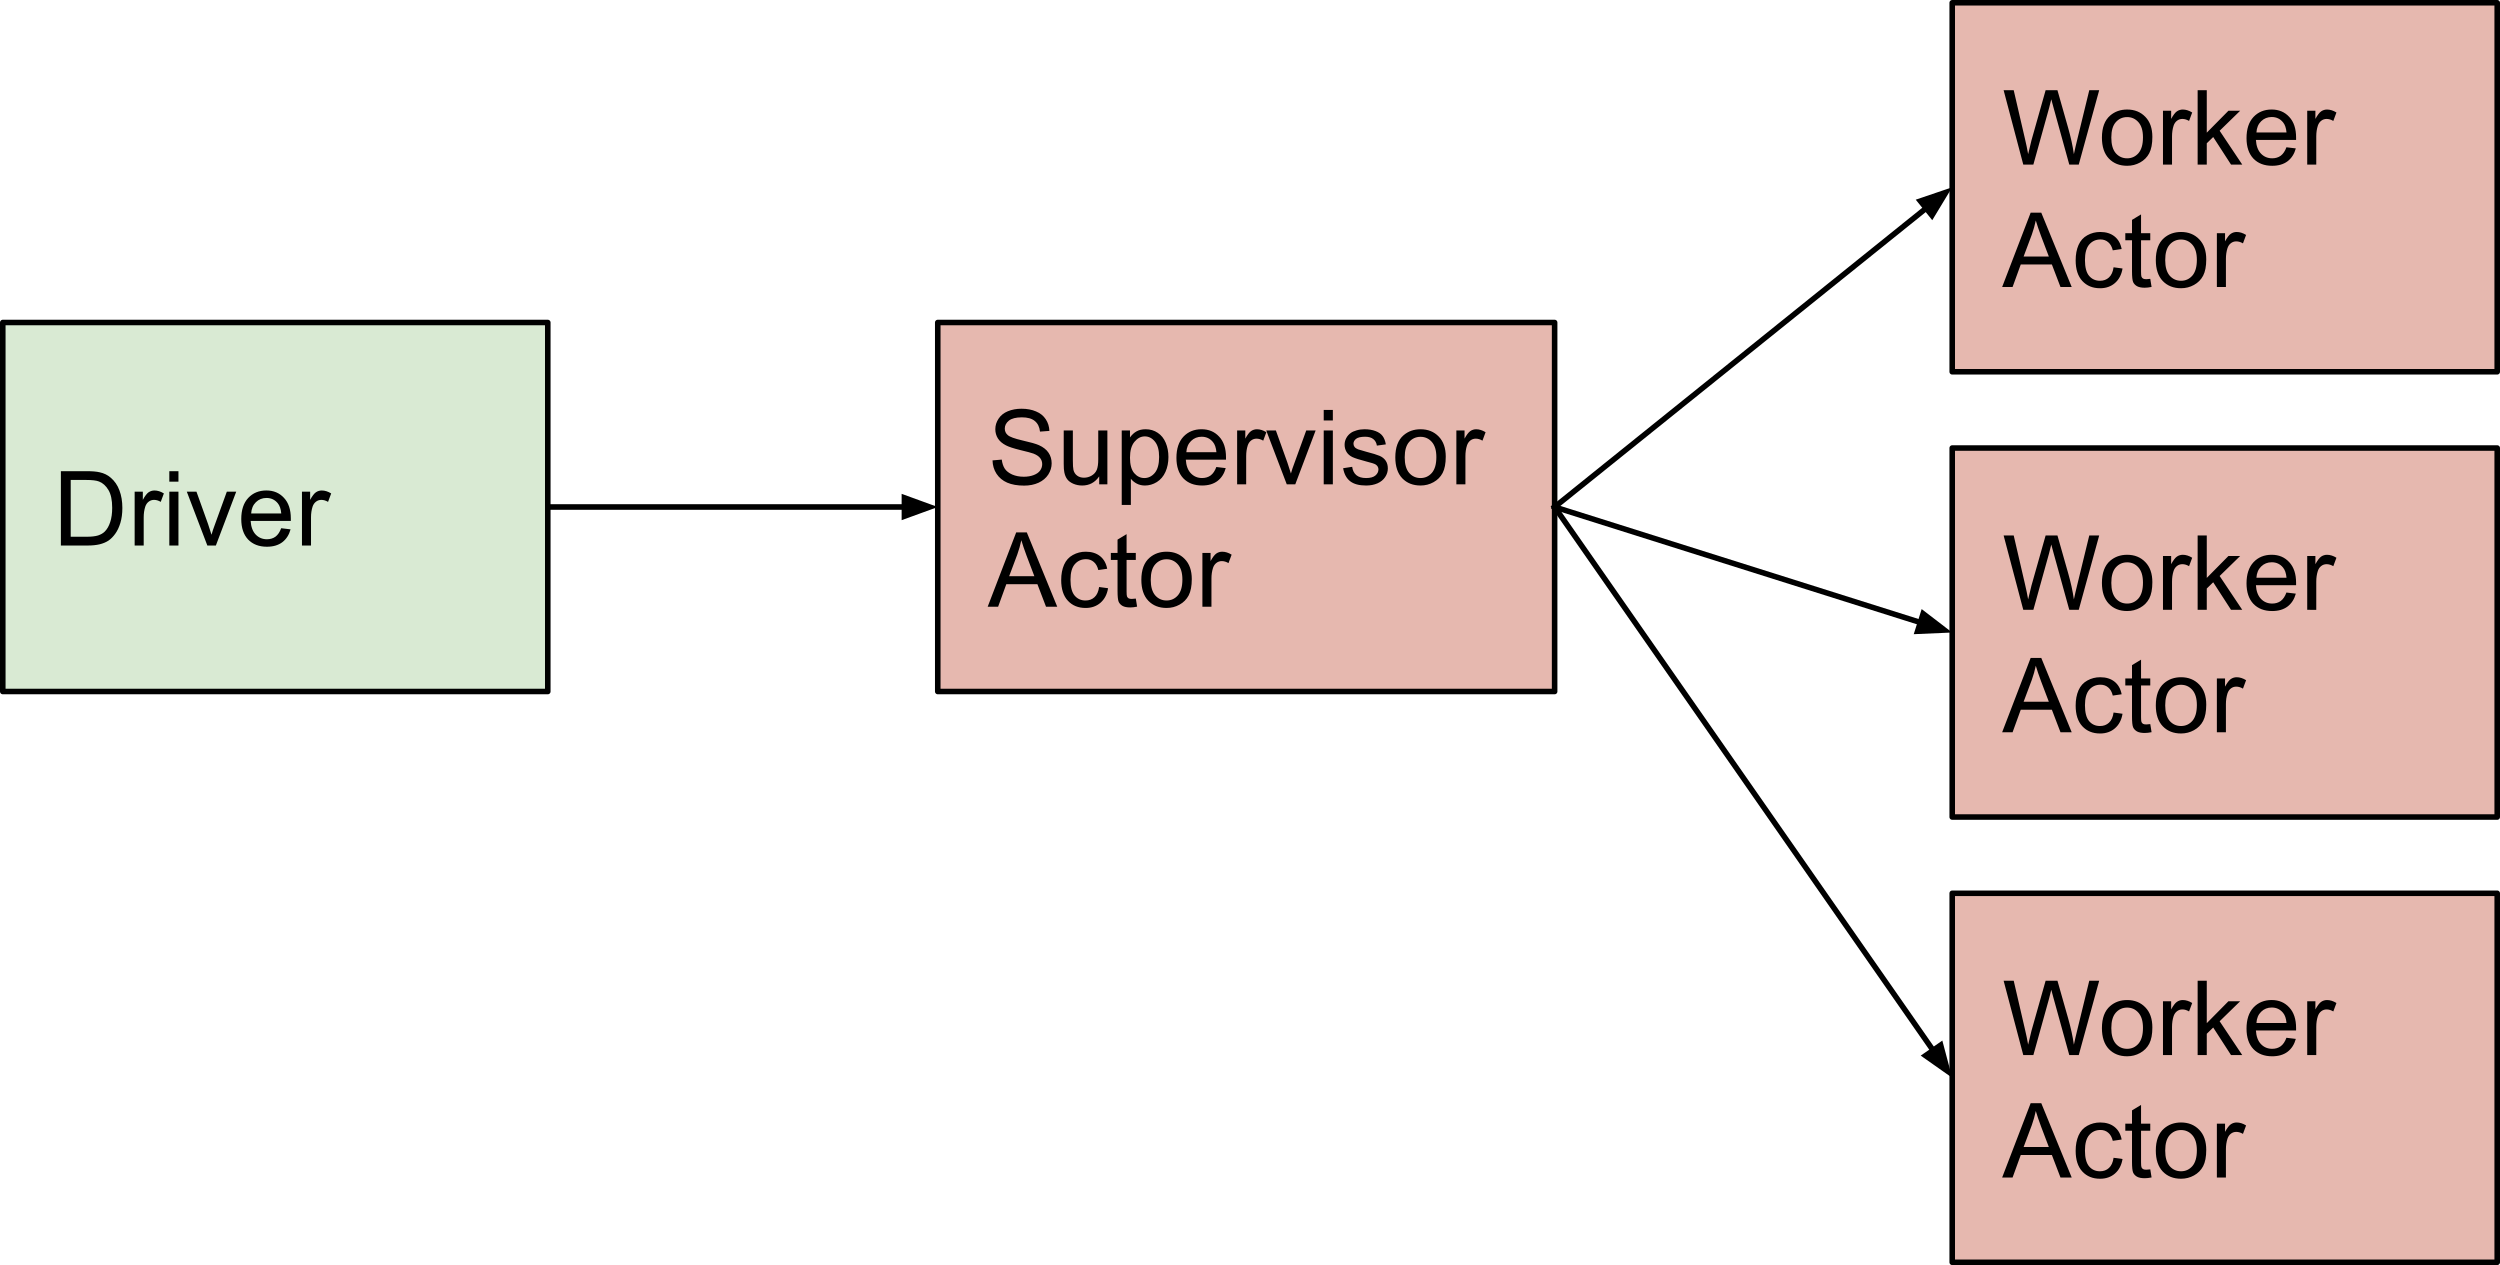 <?xml version="1.0" encoding="UTF-8" standalone="no"?>
<svg
   xmlns:dc="http://purl.org/dc/elements/1.1/"
   xmlns:cc="http://creativecommons.org/ns#"
   xmlns:rdf="http://www.w3.org/1999/02/22-rdf-syntax-ns#"
   xmlns:svg="http://www.w3.org/2000/svg"
   xmlns="http://www.w3.org/2000/svg"
   xmlns:sodipodi="http://sodipodi.sourceforge.net/DTD/sodipodi-0.dtd"
   xmlns:inkscape="http://www.inkscape.org/namespaces/inkscape"
   inkscape:version="1.0 (4035a4f, 2020-05-01)"
   height="227.299"
   width="449.184"
   sodipodi:docname="tree_of_actors.svg"
   id="svg902"
   stroke-miterlimit="10"
   stroke-linecap="square"
   stroke="none"
   fill="none"
   viewBox="0 0 449.184 227.299"
   version="1.1">
  <defs
     id="defs906" />
  <sodipodi:namedview
     inkscape:current-layer="g900"
     inkscape:window-maximized="0"
     inkscape:window-y="23"
     inkscape:window-x="0"
     inkscape:cy="115.94251"
     inkscape:cx="74.435356"
     inkscape:zoom="0.61805556"
     showgrid="false"
     id="namedview904"
     inkscape:window-height="480"
     inkscape:window-width="1254"
     inkscape:pageshadow="2"
     inkscape:pageopacity="0"
     guidetolerance="10"
     gridtolerance="10"
     objecttolerance="10"
     borderopacity="1"
     bordercolor="#666666"
     pagecolor="#ffffff" />
  <clipPath
     id="p.0">
    <path
       id="path833"
       clip-rule="nonzero"
       d="M 0,0 H 1152 V 864 H 0 Z" />
  </clipPath>
  <g
     transform="translate(-9.699,-41.001)"
     id="g900"
     clip-path="url(#p.0)">
    <path
       id="path836"
       fill-rule="evenodd"
       d="M 0,0 H 1152 V 864 H 0 Z"
       fill-opacity="0"
       fill="#000000" />
    <path
       id="path838"
       fill-rule="evenodd"
       d="m 10.199,98.948 h 97.921 v 66.299 H 10.199 Z"
       fill="#d9ead3" />
    <path
       id="path840"
       fill-rule="evenodd"
       d="m 10.199,98.948 h 97.921 v 66.299 H 10.199 Z"
       stroke-linecap="butt"
       stroke-linejoin="round"
       stroke-width="1"
       stroke="#000000" />
    <path
       id="path842"
       fill-rule="nonzero"
       d="m 20.637,139.017 v -13.359 h 4.609 q 1.547,0 2.375,0.203 1.141,0.25 1.953,0.953 1.062,0.891 1.578,2.281 0.531,1.391 0.531,3.172 0,1.516 -0.359,2.703 -0.359,1.172 -0.922,1.938 -0.547,0.766 -1.203,1.219 -0.656,0.438 -1.594,0.672 -0.938,0.219 -2.141,0.219 z m 1.766,-1.578 h 2.859 q 1.312,0 2.062,-0.234 0.75,-0.25 1.203,-0.703 0.625,-0.625 0.969,-1.688 0.359,-1.062 0.359,-2.578 0,-2.094 -0.688,-3.219 -0.688,-1.125 -1.672,-1.5 -0.703,-0.281 -2.281,-0.281 h -2.812 z m 11.489,1.578 v -9.672 h 1.469 v 1.469 q 0.562,-1.031 1.031,-1.359 0.484,-0.328 1.062,-0.328 0.828,0 1.688,0.531 l -0.562,1.516 q -0.609,-0.359 -1.203,-0.359 -0.547,0 -0.969,0.328 -0.422,0.328 -0.609,0.891 -0.281,0.875 -0.281,1.922 v 5.062 z m 6.228,-11.469 v -1.891 h 1.641 v 1.891 z m 0,11.469 v -9.672 h 1.641 v 9.672 z m 6.832,0 -3.688,-9.672 h 1.734 l 2.078,5.797 q 0.328,0.938 0.625,1.938 0.203,-0.766 0.609,-1.828 l 2.141,-5.906 h 1.688 l -3.656,9.672 z m 13.266,-3.109 1.688,0.203 q -0.406,1.484 -1.484,2.312 -1.078,0.812 -2.766,0.812 -2.125,0 -3.375,-1.297 -1.234,-1.312 -1.234,-3.672 0,-2.453 1.25,-3.797 1.266,-1.344 3.266,-1.344 1.938,0 3.156,1.328 1.234,1.312 1.234,3.703 0,0.156 0,0.438 h -7.219 q 0.094,1.594 0.906,2.453 0.812,0.844 2.016,0.844 0.906,0 1.547,-0.469 0.641,-0.484 1.016,-1.516 z m -5.391,-2.656 h 5.406 q -0.109,-1.219 -0.625,-1.828 -0.781,-0.953 -2.031,-0.953 -1.125,0 -1.906,0.766 -0.766,0.75 -0.844,2.016 z m 9.126,5.766 v -9.672 h 1.469 v 1.469 q 0.562,-1.031 1.031,-1.359 0.484,-0.328 1.062,-0.328 0.828,0 1.688,0.531 l -0.562,1.516 q -0.609,-0.359 -1.203,-0.359 -0.547,0 -0.969,0.328 -0.422,0.328 -0.609,0.891 -0.281,0.875 -0.281,1.922 v 5.062 z"
       fill="#000000" />
    <path
       id="path844"
       fill-rule="evenodd"
       d="m 178.189,98.948 h 110.835 v 66.299 H 178.189 Z"
       fill="#e6b8af" />
    <path
       id="path846"
       fill-rule="evenodd"
       d="m 178.189,98.948 h 110.835 v 66.299 H 178.189 Z"
       stroke-linecap="butt"
       stroke-linejoin="round"
       stroke-width="1"
       stroke="#000000" />
    <path
       id="path848"
       fill-rule="nonzero"
       d="m 188.033,123.72 1.656,-0.141 q 0.125,1 0.547,1.641 0.438,0.641 1.344,1.047 0.922,0.391 2.062,0.391 1,0 1.781,-0.297 0.781,-0.297 1.156,-0.812 0.375,-0.531 0.375,-1.156 0,-0.625 -0.375,-1.094 -0.359,-0.469 -1.188,-0.797 -0.547,-0.203 -2.391,-0.641 -1.828,-0.453 -2.562,-0.844 -0.969,-0.5 -1.438,-1.234 -0.469,-0.75 -0.469,-1.672 0,-1 0.578,-1.875 0.578,-0.891 1.672,-1.344 1.109,-0.453 2.453,-0.453 1.484,0 2.609,0.484 1.141,0.469 1.75,1.406 0.609,0.922 0.656,2.094 l -1.688,0.125 q -0.141,-1.266 -0.938,-1.906 -0.781,-0.656 -2.312,-0.656 -1.609,0 -2.344,0.594 -0.734,0.594 -0.734,1.422 0,0.719 0.531,1.172 0.5,0.469 2.656,0.969 2.156,0.484 2.953,0.844 1.172,0.531 1.719,1.359 0.562,0.828 0.562,1.906 0,1.062 -0.609,2.016 -0.609,0.938 -1.75,1.469 -1.141,0.516 -2.578,0.516 -1.812,0 -3.047,-0.531 -1.219,-0.531 -1.922,-1.594 -0.688,-1.062 -0.719,-2.406 z m 19.162,4.297 v -1.422 q -1.125,1.641 -3.062,1.641 -0.859,0 -1.609,-0.328 -0.734,-0.328 -1.094,-0.828 -0.359,-0.5 -0.5,-1.219 -0.109,-0.469 -0.109,-1.531 v -5.984 h 1.641 v 5.359 q 0,1.281 0.109,1.734 0.156,0.641 0.656,1.016 0.5,0.375 1.234,0.375 0.734,0 1.375,-0.375 0.656,-0.391 0.922,-1.031 0.266,-0.656 0.266,-1.891 v -5.188 h 1.641 v 9.672 z m 4.048,3.703 v -13.375 h 1.484 v 1.25 q 0.531,-0.734 1.188,-1.094 0.672,-0.375 1.625,-0.375 1.234,0 2.172,0.641 0.953,0.625 1.438,1.797 0.484,1.156 0.484,2.547 0,1.484 -0.531,2.672 -0.531,1.188 -1.547,1.828 -1.016,0.625 -2.141,0.625 -0.812,0 -1.469,-0.344 -0.656,-0.344 -1.062,-0.875 v 4.703 z m 1.484,-8.484 q 0,1.859 0.75,2.766 0.766,0.891 1.828,0.891 1.094,0 1.875,-0.922 0.781,-0.938 0.781,-2.875 0,-1.844 -0.766,-2.766 -0.75,-0.922 -1.812,-0.922 -1.047,0 -1.859,0.984 -0.797,0.969 -0.797,2.844 z m 15.516,1.672 1.688,0.203 q -0.406,1.484 -1.484,2.312 -1.078,0.812 -2.766,0.812 -2.125,0 -3.375,-1.297 -1.234,-1.312 -1.234,-3.672 0,-2.453 1.25,-3.797 1.266,-1.344 3.266,-1.344 1.938,0 3.156,1.328 1.234,1.312 1.234,3.703 0,0.156 0,0.438 h -7.219 q 0.094,1.594 0.906,2.453 0.812,0.844 2.016,0.844 0.906,0 1.547,-0.469 0.641,-0.484 1.016,-1.516 z m -5.391,-2.656 h 5.406 q -0.109,-1.219 -0.625,-1.828 -0.781,-0.953 -2.031,-0.953 -1.125,0 -1.906,0.766 -0.766,0.75 -0.844,2.016 z m 9.126,5.766 v -9.672 h 1.469 v 1.469 q 0.562,-1.031 1.031,-1.359 0.484,-0.328 1.062,-0.328 0.828,0 1.688,0.531 l -0.562,1.516 q -0.609,-0.359 -1.203,-0.359 -0.547,0 -0.969,0.328 -0.422,0.328 -0.609,0.891 -0.281,0.875 -0.281,1.922 v 5.062 z m 8.916,0 -3.688,-9.672 h 1.734 l 2.078,5.797 q 0.328,0.938 0.625,1.938 0.203,-0.766 0.609,-1.828 l 2.141,-5.906 h 1.688 l -3.656,9.672 z m 6.641,-11.469 v -1.891 h 1.641 v 1.891 z m 0,11.469 v -9.672 h 1.641 v 9.672 z m 3.489,-2.891 1.625,-0.25 q 0.125,0.969 0.75,1.5 0.625,0.516 1.75,0.516 1.125,0 1.672,-0.453 0.547,-0.469 0.547,-1.094 0,-0.547 -0.484,-0.875 -0.328,-0.219 -1.672,-0.547 -1.812,-0.469 -2.516,-0.797 -0.688,-0.328 -1.047,-0.906 -0.359,-0.594 -0.359,-1.312 0,-0.641 0.297,-1.188 0.297,-0.562 0.812,-0.922 0.375,-0.281 1.031,-0.469 0.672,-0.203 1.422,-0.203 1.141,0 2,0.328 0.859,0.328 1.266,0.891 0.422,0.562 0.578,1.5 l -1.609,0.219 q -0.109,-0.75 -0.641,-1.172 -0.516,-0.422 -1.469,-0.422 -1.141,0 -1.625,0.375 -0.469,0.375 -0.469,0.875 0,0.312 0.188,0.578 0.203,0.266 0.641,0.438 0.234,0.094 1.438,0.422 1.75,0.453 2.437,0.75 0.688,0.297 1.078,0.859 0.391,0.562 0.391,1.406 0,0.828 -0.484,1.547 -0.469,0.719 -1.375,1.125 -0.906,0.391 -2.047,0.391 -1.875,0 -2.875,-0.781 -0.984,-0.781 -1.25,-2.328 z m 9.375,-1.953 q 0,-2.688 1.484,-3.969 1.25,-1.078 3.047,-1.078 2,0 3.266,1.312 1.266,1.297 1.266,3.609 0,1.859 -0.562,2.938 -0.562,1.062 -1.641,1.656 -1.062,0.594 -2.328,0.594 -2.031,0 -3.281,-1.297 -1.25,-1.312 -1.25,-3.766 z m 1.688,0 q 0,1.859 0.797,2.797 0.812,0.922 2.047,0.922 1.219,0 2.031,-0.922 0.812,-0.938 0.812,-2.844 0,-1.797 -0.812,-2.719 -0.812,-0.922 -2.031,-0.922 -1.234,0 -2.047,0.922 -0.797,0.906 -0.797,2.766 z m 9.282,4.844 v -9.672 h 1.469 v 1.469 q 0.562,-1.031 1.031,-1.359 0.484,-0.328 1.062,-0.328 0.828,0 1.688,0.531 l -0.562,1.516 q -0.609,-0.359 -1.203,-0.359 -0.547,0 -0.969,0.328 -0.422,0.328 -0.609,0.891 -0.281,0.875 -0.281,1.922 v 5.062 z"
       fill="#000000" />
    <path
       id="path850"
       fill-rule="nonzero"
       d="m 187.158,150.017 5.125,-13.359 h 1.906 l 5.469,13.359 h -2.016 l -1.547,-4.047 h -5.594 l -1.469,4.047 z m 3.859,-5.484 h 4.531 l -1.406,-3.703 q -0.625,-1.688 -0.938,-2.766 -0.266,1.281 -0.719,2.547 z m 16.162,1.938 1.609,0.219 q -0.266,1.656 -1.359,2.609 -1.078,0.938 -2.672,0.938 -1.984,0 -3.188,-1.297 -1.203,-1.297 -1.203,-3.719 0,-1.578 0.516,-2.75 0.516,-1.172 1.578,-1.75 1.062,-0.594 2.312,-0.594 1.578,0 2.578,0.797 1,0.797 1.281,2.266 l -1.594,0.234 q -0.234,-0.969 -0.812,-1.453 -0.578,-0.5 -1.391,-0.5 -1.234,0 -2.016,0.891 -0.781,0.891 -0.781,2.812 0,1.953 0.75,2.844 0.75,0.875 1.953,0.875 0.969,0 1.609,-0.594 0.656,-0.594 0.828,-1.828 z m 6.594,2.078 0.234,1.453 q -0.688,0.141 -1.234,0.141 -0.891,0 -1.391,-0.281 -0.484,-0.281 -0.688,-0.734 -0.203,-0.469 -0.203,-1.938 v -5.578 h -1.203 v -1.266 h 1.203 v -2.391 l 1.625,-0.984 v 3.375 h 1.656 v 1.266 h -1.656 v 5.672 q 0,0.688 0.078,0.891 0.094,0.203 0.281,0.328 0.203,0.109 0.578,0.109 0.266,0 0.719,-0.062 z m 0.996,-3.375 q 0,-2.688 1.484,-3.969 1.25,-1.078 3.047,-1.078 2,0 3.266,1.312 1.266,1.297 1.266,3.609 0,1.859 -0.562,2.938 -0.562,1.062 -1.641,1.656 -1.062,0.594 -2.328,0.594 -2.031,0 -3.281,-1.297 -1.25,-1.312 -1.25,-3.766 z m 1.688,0 q 0,1.859 0.797,2.797 0.812,0.922 2.047,0.922 1.219,0 2.031,-0.922 0.812,-0.938 0.812,-2.844 0,-1.797 -0.812,-2.719 -0.812,-0.922 -2.031,-0.922 -1.234,0 -2.047,0.922 -0.797,0.906 -0.797,2.766 z m 9.282,4.844 v -9.672 h 1.469 v 1.469 q 0.562,-1.031 1.031,-1.359 0.484,-0.328 1.062,-0.328 0.828,0 1.688,0.531 l -0.562,1.516 q -0.609,-0.359 -1.203,-0.359 -0.547,0 -0.969,0.328 -0.422,0.328 -0.609,0.891 -0.281,0.875 -0.281,1.922 v 5.062 z"
       fill="#000000" />
    <path
       id="path852"
       fill-rule="evenodd"
       d="m 360.462,41.501 h 97.921 v 66.299 h -97.921 z"
       fill="#e6b8af" />
    <path
       id="path854"
       fill-rule="evenodd"
       d="m 360.462,41.501 h 97.921 v 66.299 h -97.921 z"
       stroke-linecap="butt"
       stroke-linejoin="round"
       stroke-width="1"
       stroke="#000000" />
    <path
       id="path856"
       fill-rule="nonzero"
       d="m 373.228,70.571 -3.531,-13.359 h 1.812 l 2.031,8.766 q 0.328,1.375 0.562,2.719 0.5,-2.141 0.594,-2.469 l 2.547,-9.016 h 2.125 l 1.922,6.766 q 0.719,2.516 1.031,4.719 0.266,-1.266 0.672,-2.891 l 2.094,-8.594 h 1.781 l -3.672,13.359 h -1.703 l -2.812,-10.172 q -0.359,-1.281 -0.422,-1.562 -0.203,0.906 -0.391,1.562 l -2.828,10.172 z m 14.131,-4.844 q 0,-2.687 1.484,-3.969 1.25,-1.078 3.047,-1.078 2,0 3.266,1.312 1.266,1.297 1.266,3.609 0,1.859 -0.562,2.938 -0.562,1.062 -1.641,1.656 -1.062,0.594 -2.328,0.594 -2.031,0 -3.281,-1.297 -1.25,-1.312 -1.25,-3.766 z m 1.688,0 q 0,1.859 0.797,2.797 0.812,0.922 2.047,0.922 1.219,0 2.031,-0.922 0.812,-0.938 0.812,-2.844 0,-1.797 -0.812,-2.719 -0.812,-0.922 -2.031,-0.922 -1.234,0 -2.047,0.922 -0.797,0.906 -0.797,2.766 z m 9.282,4.844 v -9.672 h 1.469 v 1.469 q 0.562,-1.031 1.031,-1.359 0.484,-0.328 1.062,-0.328 0.828,0 1.688,0.531 l -0.562,1.516 q -0.609,-0.359 -1.203,-0.359 -0.547,0 -0.969,0.328 -0.422,0.328 -0.609,0.891 -0.281,0.875 -0.281,1.922 v 5.062 z m 6.228,0 V 57.212 h 1.641 v 7.625 l 3.891,-3.937 h 2.109 l -3.688,3.594 4.062,6.078 h -2.016 l -3.203,-4.953 -1.156,1.125 v 3.828 z m 15.953,-3.109 1.688,0.203 q -0.406,1.484 -1.484,2.312 -1.078,0.812 -2.766,0.812 -2.125,0 -3.375,-1.297 -1.234,-1.312 -1.234,-3.672 0,-2.453 1.25,-3.797 1.266,-1.344 3.266,-1.344 1.938,0 3.156,1.328 1.234,1.312 1.234,3.703 0,0.156 0,0.438 h -7.219 q 0.094,1.594 0.906,2.453 0.812,0.844 2.016,0.844 0.906,0 1.547,-0.469 0.641,-0.484 1.016,-1.516 z m -5.391,-2.656 h 5.406 q -0.109,-1.219 -0.625,-1.828 -0.781,-0.953 -2.031,-0.953 -1.125,0 -1.906,0.766 -0.766,0.75 -0.844,2.016 z m 9.126,5.766 v -9.672 h 1.469 v 1.469 q 0.562,-1.031 1.031,-1.359 0.484,-0.328 1.062,-0.328 0.828,0 1.688,0.531 l -0.562,1.516 q -0.609,-0.359 -1.203,-0.359 -0.547,0 -0.969,0.328 -0.422,0.328 -0.609,0.891 -0.281,0.875 -0.281,1.922 v 5.062 z"
       fill="#000000" />
    <path
       id="path858"
       fill-rule="nonzero"
       d="m 369.431,92.571 5.125,-13.359 h 1.906 l 5.469,13.359 h -2.016 L 378.368,88.524 h -5.594 l -1.469,4.047 z m 3.859,-5.484 h 4.531 l -1.406,-3.703 q -0.625,-1.688 -0.938,-2.766 -0.266,1.281 -0.719,2.547 z m 16.162,1.938 1.609,0.219 q -0.266,1.656 -1.359,2.609 -1.078,0.938 -2.672,0.938 -1.984,0 -3.188,-1.297 -1.203,-1.297 -1.203,-3.719 0,-1.578 0.516,-2.75 0.516,-1.172 1.578,-1.75 1.062,-0.594 2.312,-0.594 1.578,0 2.578,0.797 1,0.797 1.281,2.266 l -1.594,0.234 q -0.234,-0.969 -0.812,-1.453 -0.578,-0.5 -1.391,-0.5 -1.234,0 -2.016,0.891 -0.781,0.891 -0.781,2.812 0,1.953 0.75,2.844 0.75,0.875 1.953,0.875 0.969,0 1.609,-0.594 0.656,-0.594 0.828,-1.828 z m 6.594,2.078 0.234,1.453 q -0.688,0.141 -1.234,0.141 -0.891,0 -1.391,-0.281 -0.484,-0.281 -0.688,-0.734 -0.203,-0.469 -0.203,-1.938 v -5.578 h -1.203 V 82.899 h 1.203 v -2.391 l 1.625,-0.984 v 3.375 h 1.656 v 1.266 h -1.656 v 5.672 q 0,0.688 0.078,0.891 0.094,0.203 0.281,0.328 0.203,0.109 0.578,0.109 0.266,0 0.719,-0.062 z m 0.996,-3.375 q 0,-2.688 1.484,-3.969 1.25,-1.078 3.047,-1.078 2,0 3.266,1.312 1.266,1.297 1.266,3.609 0,1.859 -0.562,2.938 -0.562,1.062 -1.641,1.656 -1.062,0.594 -2.328,0.594 -2.031,0 -3.281,-1.297 -1.25,-1.312 -1.25,-3.766 z m 1.688,0 q 0,1.859 0.797,2.797 0.812,0.922 2.047,0.922 1.219,0 2.031,-0.922 0.812,-0.938 0.812,-2.844 0,-1.797 -0.812,-2.719 -0.812,-0.922 -2.031,-0.922 -1.234,0 -2.047,0.922 -0.797,0.906 -0.797,2.766 z m 9.282,4.844 V 82.899 h 1.469 v 1.469 q 0.562,-1.031 1.031,-1.359 0.484,-0.328 1.062,-0.328 0.828,0 1.688,0.531 l -0.562,1.516 q -0.609,-0.359 -1.203,-0.359 -0.547,0 -0.969,0.328 -0.422,0.328 -0.609,0.891 -0.281,0.875 -0.281,1.922 v 5.062 z"
       fill="#000000" />
    <path
       id="path860"
       fill-rule="evenodd"
       d="m 360.462,121.501 h 97.921 v 66.299 h -97.921 z"
       fill="#e6b8af" />
    <path
       id="path862"
       fill-rule="evenodd"
       d="m 360.462,121.501 h 97.921 v 66.299 h -97.921 z"
       stroke-linecap="butt"
       stroke-linejoin="round"
       stroke-width="1"
       stroke="#000000" />
    <path
       id="path864"
       fill-rule="nonzero"
       d="m 373.228,150.571 -3.531,-13.359 h 1.812 l 2.031,8.766 q 0.328,1.375 0.562,2.719 0.5,-2.141 0.594,-2.469 l 2.547,-9.016 h 2.125 l 1.922,6.766 q 0.719,2.516 1.031,4.719 0.266,-1.266 0.672,-2.891 l 2.094,-8.594 h 1.781 l -3.672,13.359 h -1.703 l -2.812,-10.172 q -0.359,-1.281 -0.422,-1.562 -0.203,0.906 -0.391,1.562 l -2.828,10.172 z m 14.131,-4.844 q 0,-2.688 1.484,-3.969 1.25,-1.078 3.047,-1.078 2,0 3.266,1.312 1.266,1.297 1.266,3.609 0,1.859 -0.562,2.938 -0.562,1.062 -1.641,1.656 -1.062,0.594 -2.328,0.594 -2.031,0 -3.281,-1.297 -1.25,-1.312 -1.25,-3.766 z m 1.688,0 q 0,1.859 0.797,2.797 0.812,0.922 2.047,0.922 1.219,0 2.031,-0.922 0.812,-0.938 0.812,-2.844 0,-1.797 -0.812,-2.719 -0.812,-0.922 -2.031,-0.922 -1.234,0 -2.047,0.922 -0.797,0.906 -0.797,2.766 z m 9.282,4.844 v -9.672 h 1.469 v 1.469 q 0.562,-1.031 1.031,-1.359 0.484,-0.328 1.062,-0.328 0.828,0 1.688,0.531 l -0.562,1.516 q -0.609,-0.359 -1.203,-0.359 -0.547,0 -0.969,0.328 -0.422,0.328 -0.609,0.891 -0.281,0.875 -0.281,1.922 v 5.062 z m 6.228,0 v -13.359 h 1.641 v 7.625 l 3.891,-3.938 h 2.109 l -3.688,3.594 4.062,6.078 h -2.016 l -3.203,-4.953 -1.156,1.125 v 3.828 z m 15.953,-3.109 1.688,0.203 q -0.406,1.484 -1.484,2.312 -1.078,0.812 -2.766,0.812 -2.125,0 -3.375,-1.297 -1.234,-1.312 -1.234,-3.672 0,-2.453 1.25,-3.797 1.266,-1.344 3.266,-1.344 1.938,0 3.156,1.328 1.234,1.312 1.234,3.703 0,0.156 0,0.438 h -7.219 q 0.094,1.594 0.906,2.453 0.812,0.844 2.016,0.844 0.906,0 1.547,-0.469 0.641,-0.484 1.016,-1.516 z m -5.391,-2.656 h 5.406 q -0.109,-1.219 -0.625,-1.828 -0.781,-0.953 -2.031,-0.953 -1.125,0 -1.906,0.766 -0.766,0.75 -0.844,2.016 z m 9.126,5.766 v -9.672 h 1.469 v 1.469 q 0.562,-1.031 1.031,-1.359 0.484,-0.328 1.062,-0.328 0.828,0 1.688,0.531 l -0.562,1.516 q -0.609,-0.359 -1.203,-0.359 -0.547,0 -0.969,0.328 -0.422,0.328 -0.609,0.891 -0.281,0.875 -0.281,1.922 v 5.062 z"
       fill="#000000" />
    <path
       id="path866"
       fill-rule="nonzero"
       d="m 369.431,172.571 5.125,-13.359 h 1.906 l 5.469,13.359 h -2.016 l -1.547,-4.047 h -5.594 l -1.469,4.047 z m 3.859,-5.484 h 4.531 l -1.406,-3.703 q -0.625,-1.688 -0.938,-2.766 -0.266,1.281 -0.719,2.547 z m 16.162,1.938 1.609,0.219 q -0.266,1.656 -1.359,2.609 -1.078,0.938 -2.672,0.938 -1.984,0 -3.188,-1.297 -1.203,-1.297 -1.203,-3.719 0,-1.578 0.516,-2.75 0.516,-1.172 1.578,-1.75 1.062,-0.594 2.312,-0.594 1.578,0 2.578,0.797 1,0.797 1.281,2.266 l -1.594,0.234 q -0.234,-0.969 -0.812,-1.453 -0.578,-0.5 -1.391,-0.5 -1.234,0 -2.016,0.891 -0.781,0.891 -0.781,2.812 0,1.953 0.75,2.844 0.75,0.875 1.953,0.875 0.969,0 1.609,-0.594 0.656,-0.594 0.828,-1.828 z m 6.594,2.078 0.234,1.453 q -0.688,0.141 -1.234,0.141 -0.891,0 -1.391,-0.281 -0.484,-0.281 -0.688,-0.734 -0.203,-0.469 -0.203,-1.938 v -5.578 h -1.203 v -1.266 h 1.203 v -2.391 l 1.625,-0.984 v 3.375 h 1.656 v 1.266 h -1.656 v 5.672 q 0,0.688 0.078,0.891 0.094,0.203 0.281,0.328 0.203,0.109 0.578,0.109 0.266,0 0.719,-0.062 z m 0.996,-3.375 q 0,-2.688 1.484,-3.969 1.25,-1.078 3.047,-1.078 2,0 3.266,1.312 1.266,1.297 1.266,3.609 0,1.859 -0.562,2.938 -0.562,1.062 -1.641,1.656 -1.062,0.594 -2.328,0.594 -2.031,0 -3.281,-1.297 -1.25,-1.312 -1.25,-3.766 z m 1.688,0 q 0,1.859 0.797,2.797 0.812,0.922 2.047,0.922 1.219,0 2.031,-0.922 0.812,-0.938 0.812,-2.844 0,-1.797 -0.812,-2.719 -0.812,-0.922 -2.031,-0.922 -1.234,0 -2.047,0.922 -0.797,0.906 -0.797,2.766 z m 9.282,4.844 v -9.672 h 1.469 v 1.469 q 0.562,-1.031 1.031,-1.359 0.484,-0.328 1.062,-0.328 0.828,0 1.688,0.531 l -0.562,1.516 q -0.609,-0.359 -1.203,-0.359 -0.547,0 -0.969,0.328 -0.422,0.328 -0.609,0.891 -0.281,0.875 -0.281,1.922 v 5.062 z"
       fill="#000000" />
    <path
       id="path868"
       fill-rule="evenodd"
       d="m 360.462,201.501 h 97.921 v 66.299 h -97.921 z"
       fill="#e6b8af" />
    <path
       id="path870"
       fill-rule="evenodd"
       d="m 360.462,201.501 h 97.921 v 66.299 h -97.921 z"
       stroke-linecap="butt"
       stroke-linejoin="round"
       stroke-width="1"
       stroke="#000000" />
    <path
       id="path872"
       fill-rule="nonzero"
       d="m 373.228,230.571 -3.531,-13.359 h 1.812 l 2.031,8.766 q 0.328,1.375 0.562,2.719 0.5,-2.141 0.594,-2.469 l 2.547,-9.016 h 2.125 l 1.922,6.766 q 0.719,2.516 1.031,4.719 0.266,-1.266 0.672,-2.891 l 2.094,-8.594 h 1.781 l -3.672,13.359 h -1.703 l -2.812,-10.172 q -0.359,-1.281 -0.422,-1.562 -0.203,0.906 -0.391,1.562 l -2.828,10.172 z m 14.131,-4.844 q 0,-2.688 1.484,-3.969 1.25,-1.078 3.047,-1.078 2,0 3.266,1.312 1.266,1.297 1.266,3.609 0,1.859 -0.562,2.938 -0.562,1.062 -1.641,1.656 -1.062,0.594 -2.328,0.594 -2.031,0 -3.281,-1.297 -1.25,-1.312 -1.25,-3.766 z m 1.688,0 q 0,1.859 0.797,2.797 0.812,0.922 2.047,0.922 1.219,0 2.031,-0.922 0.812,-0.938 0.812,-2.844 0,-1.797 -0.812,-2.719 -0.812,-0.922 -2.031,-0.922 -1.234,0 -2.047,0.922 -0.797,0.906 -0.797,2.766 z m 9.282,4.844 v -9.672 h 1.469 v 1.469 q 0.562,-1.031 1.031,-1.359 0.484,-0.328 1.062,-0.328 0.828,0 1.688,0.531 l -0.562,1.516 q -0.609,-0.359 -1.203,-0.359 -0.547,0 -0.969,0.328 -0.422,0.328 -0.609,0.891 -0.281,0.875 -0.281,1.922 v 5.062 z m 6.228,0 v -13.359 h 1.641 v 7.625 l 3.891,-3.938 h 2.109 l -3.688,3.594 4.062,6.078 h -2.016 l -3.203,-4.953 -1.156,1.125 v 3.828 z m 15.953,-3.109 1.688,0.203 q -0.406,1.484 -1.484,2.312 -1.078,0.812 -2.766,0.812 -2.125,0 -3.375,-1.297 -1.234,-1.312 -1.234,-3.672 0,-2.453 1.25,-3.797 1.266,-1.344 3.266,-1.344 1.938,0 3.156,1.328 1.234,1.312 1.234,3.703 0,0.156 0,0.438 h -7.219 q 0.094,1.594 0.906,2.453 0.812,0.844 2.016,0.844 0.906,0 1.547,-0.469 0.641,-0.484 1.016,-1.516 z m -5.391,-2.656 h 5.406 q -0.109,-1.219 -0.625,-1.828 -0.781,-0.953 -2.031,-0.953 -1.125,0 -1.906,0.766 -0.766,0.75 -0.844,2.016 z m 9.126,5.766 v -9.672 h 1.469 v 1.469 q 0.562,-1.031 1.031,-1.359 0.484,-0.328 1.062,-0.328 0.828,0 1.688,0.531 l -0.562,1.516 q -0.609,-0.359 -1.203,-0.359 -0.547,0 -0.969,0.328 -0.422,0.328 -0.609,0.891 -0.281,0.875 -0.281,1.922 v 5.062 z"
       fill="#000000" />
    <path
       id="path874"
       fill-rule="nonzero"
       d="m 369.431,252.571 5.125,-13.359 h 1.906 l 5.469,13.359 h -2.016 l -1.547,-4.047 h -5.594 l -1.469,4.047 z m 3.859,-5.484 h 4.531 l -1.406,-3.703 q -0.625,-1.688 -0.938,-2.766 -0.266,1.281 -0.719,2.547 z m 16.162,1.938 1.609,0.219 q -0.266,1.656 -1.359,2.609 -1.078,0.938 -2.672,0.938 -1.984,0 -3.188,-1.297 -1.203,-1.297 -1.203,-3.719 0,-1.578 0.516,-2.75 0.516,-1.172 1.578,-1.75 1.062,-0.594 2.312,-0.594 1.578,0 2.578,0.797 1,0.797 1.281,2.266 l -1.594,0.234 q -0.234,-0.969 -0.812,-1.453 -0.578,-0.5 -1.391,-0.5 -1.234,0 -2.016,0.891 -0.781,0.891 -0.781,2.812 0,1.953 0.75,2.844 0.75,0.875 1.953,0.875 0.969,0 1.609,-0.594 0.656,-0.594 0.828,-1.828 z m 6.594,2.078 0.234,1.453 q -0.688,0.141 -1.234,0.141 -0.891,0 -1.391,-0.281 -0.484,-0.281 -0.688,-0.734 -0.203,-0.469 -0.203,-1.938 v -5.578 h -1.203 v -1.266 h 1.203 v -2.391 l 1.625,-0.984 v 3.375 h 1.656 v 1.266 h -1.656 v 5.672 q 0,0.688 0.078,0.891 0.094,0.203 0.281,0.328 0.203,0.109 0.578,0.109 0.266,0 0.719,-0.062 z m 0.996,-3.375 q 0,-2.688 1.484,-3.969 1.25,-1.078 3.047,-1.078 2,0 3.266,1.312 1.266,1.297 1.266,3.609 0,1.859 -0.562,2.938 -0.562,1.062 -1.641,1.656 -1.062,0.594 -2.328,0.594 -2.031,0 -3.281,-1.297 -1.25,-1.312 -1.25,-3.766 z m 1.688,0 q 0,1.859 0.797,2.797 0.812,0.922 2.047,0.922 1.219,0 2.031,-0.922 0.812,-0.938 0.812,-2.844 0,-1.797 -0.812,-2.719 -0.812,-0.922 -2.031,-0.922 -1.234,0 -2.047,0.922 -0.797,0.906 -0.797,2.766 z m 9.282,4.844 v -9.672 h 1.469 v 1.469 q 0.562,-1.031 1.031,-1.359 0.484,-0.328 1.062,-0.328 0.828,0 1.688,0.531 l -0.562,1.516 q -0.609,-0.359 -1.203,-0.359 -0.547,0 -0.969,0.328 -0.422,0.328 -0.609,0.891 -0.281,0.875 -0.281,1.922 v 5.062 z"
       fill="#000000" />
    <path
       id="path876"
       fill-rule="evenodd"
       d="m 108.121,132.097 h 70.079"
       fill-opacity="0"
       fill="#000000" />
    <path
       id="path878"
       fill-rule="evenodd"
       d="m 108.121,132.097 h 64.079"
       stroke-linecap="butt"
       stroke-linejoin="round"
       stroke-width="1"
       stroke="#000000" />
    <path
       id="path880"
       fill-rule="evenodd"
       d="m 172.199,133.749 4.538,-1.652 -4.538,-1.652 z"
       stroke-linecap="butt"
       stroke-width="1"
       stroke="#000000"
       fill="#000000" />
    <path
       id="path882"
       fill-rule="evenodd"
       d="M 289.024,132.097 360.457,74.648"
       fill-opacity="0"
       fill="#000000" />
    <path
       id="path884"
       fill-rule="evenodd"
       d="M 289.024,132.097 355.781,78.409"
       stroke-linecap="butt"
       stroke-linejoin="round"
       stroke-width="1"
       stroke="#000000" />
    <path
       id="path886"
       fill-rule="evenodd"
       d="m 356.816,79.696 2.501,-4.131 -4.572,1.557 z"
       stroke-linecap="butt"
       stroke-width="1"
       stroke="#000000"
       fill="#000000" />
    <path
       id="path888"
       fill-rule="evenodd"
       d="m 289.024,132.097 71.433,22.551"
       fill-opacity="0"
       fill="#000000" />
    <path
       id="path890"
       fill-rule="evenodd"
       d="m 289.024,132.097 65.711,20.745"
       stroke-linecap="butt"
       stroke-linejoin="round"
       stroke-width="1"
       stroke="#000000" />
    <path
       id="path892"
       fill-rule="evenodd"
       d="m 354.238,154.417 4.825,-0.209 -3.83,-2.941 z"
       stroke-linecap="butt"
       stroke-width="1"
       stroke="#000000"
       fill="#000000" />
    <path
       id="path894"
       fill-rule="evenodd"
       d="m 289.024,132.097 71.433,102.551"
       fill-opacity="0"
       fill="#000000" />
    <path
       id="path896"
       fill-rule="evenodd"
       d="m 289.024,132.097 68.004,97.628"
       stroke-linecap="butt"
       stroke-linejoin="round"
       stroke-width="1"
       stroke="#000000" />
    <path
       id="path898"
       fill-rule="evenodd"
       d="m 355.672,230.669 3.949,2.78 -1.238,-4.668 z"
       stroke-linecap="butt"
       stroke-width="1"
       stroke="#000000"
       fill="#000000" />
  </g>
</svg>
